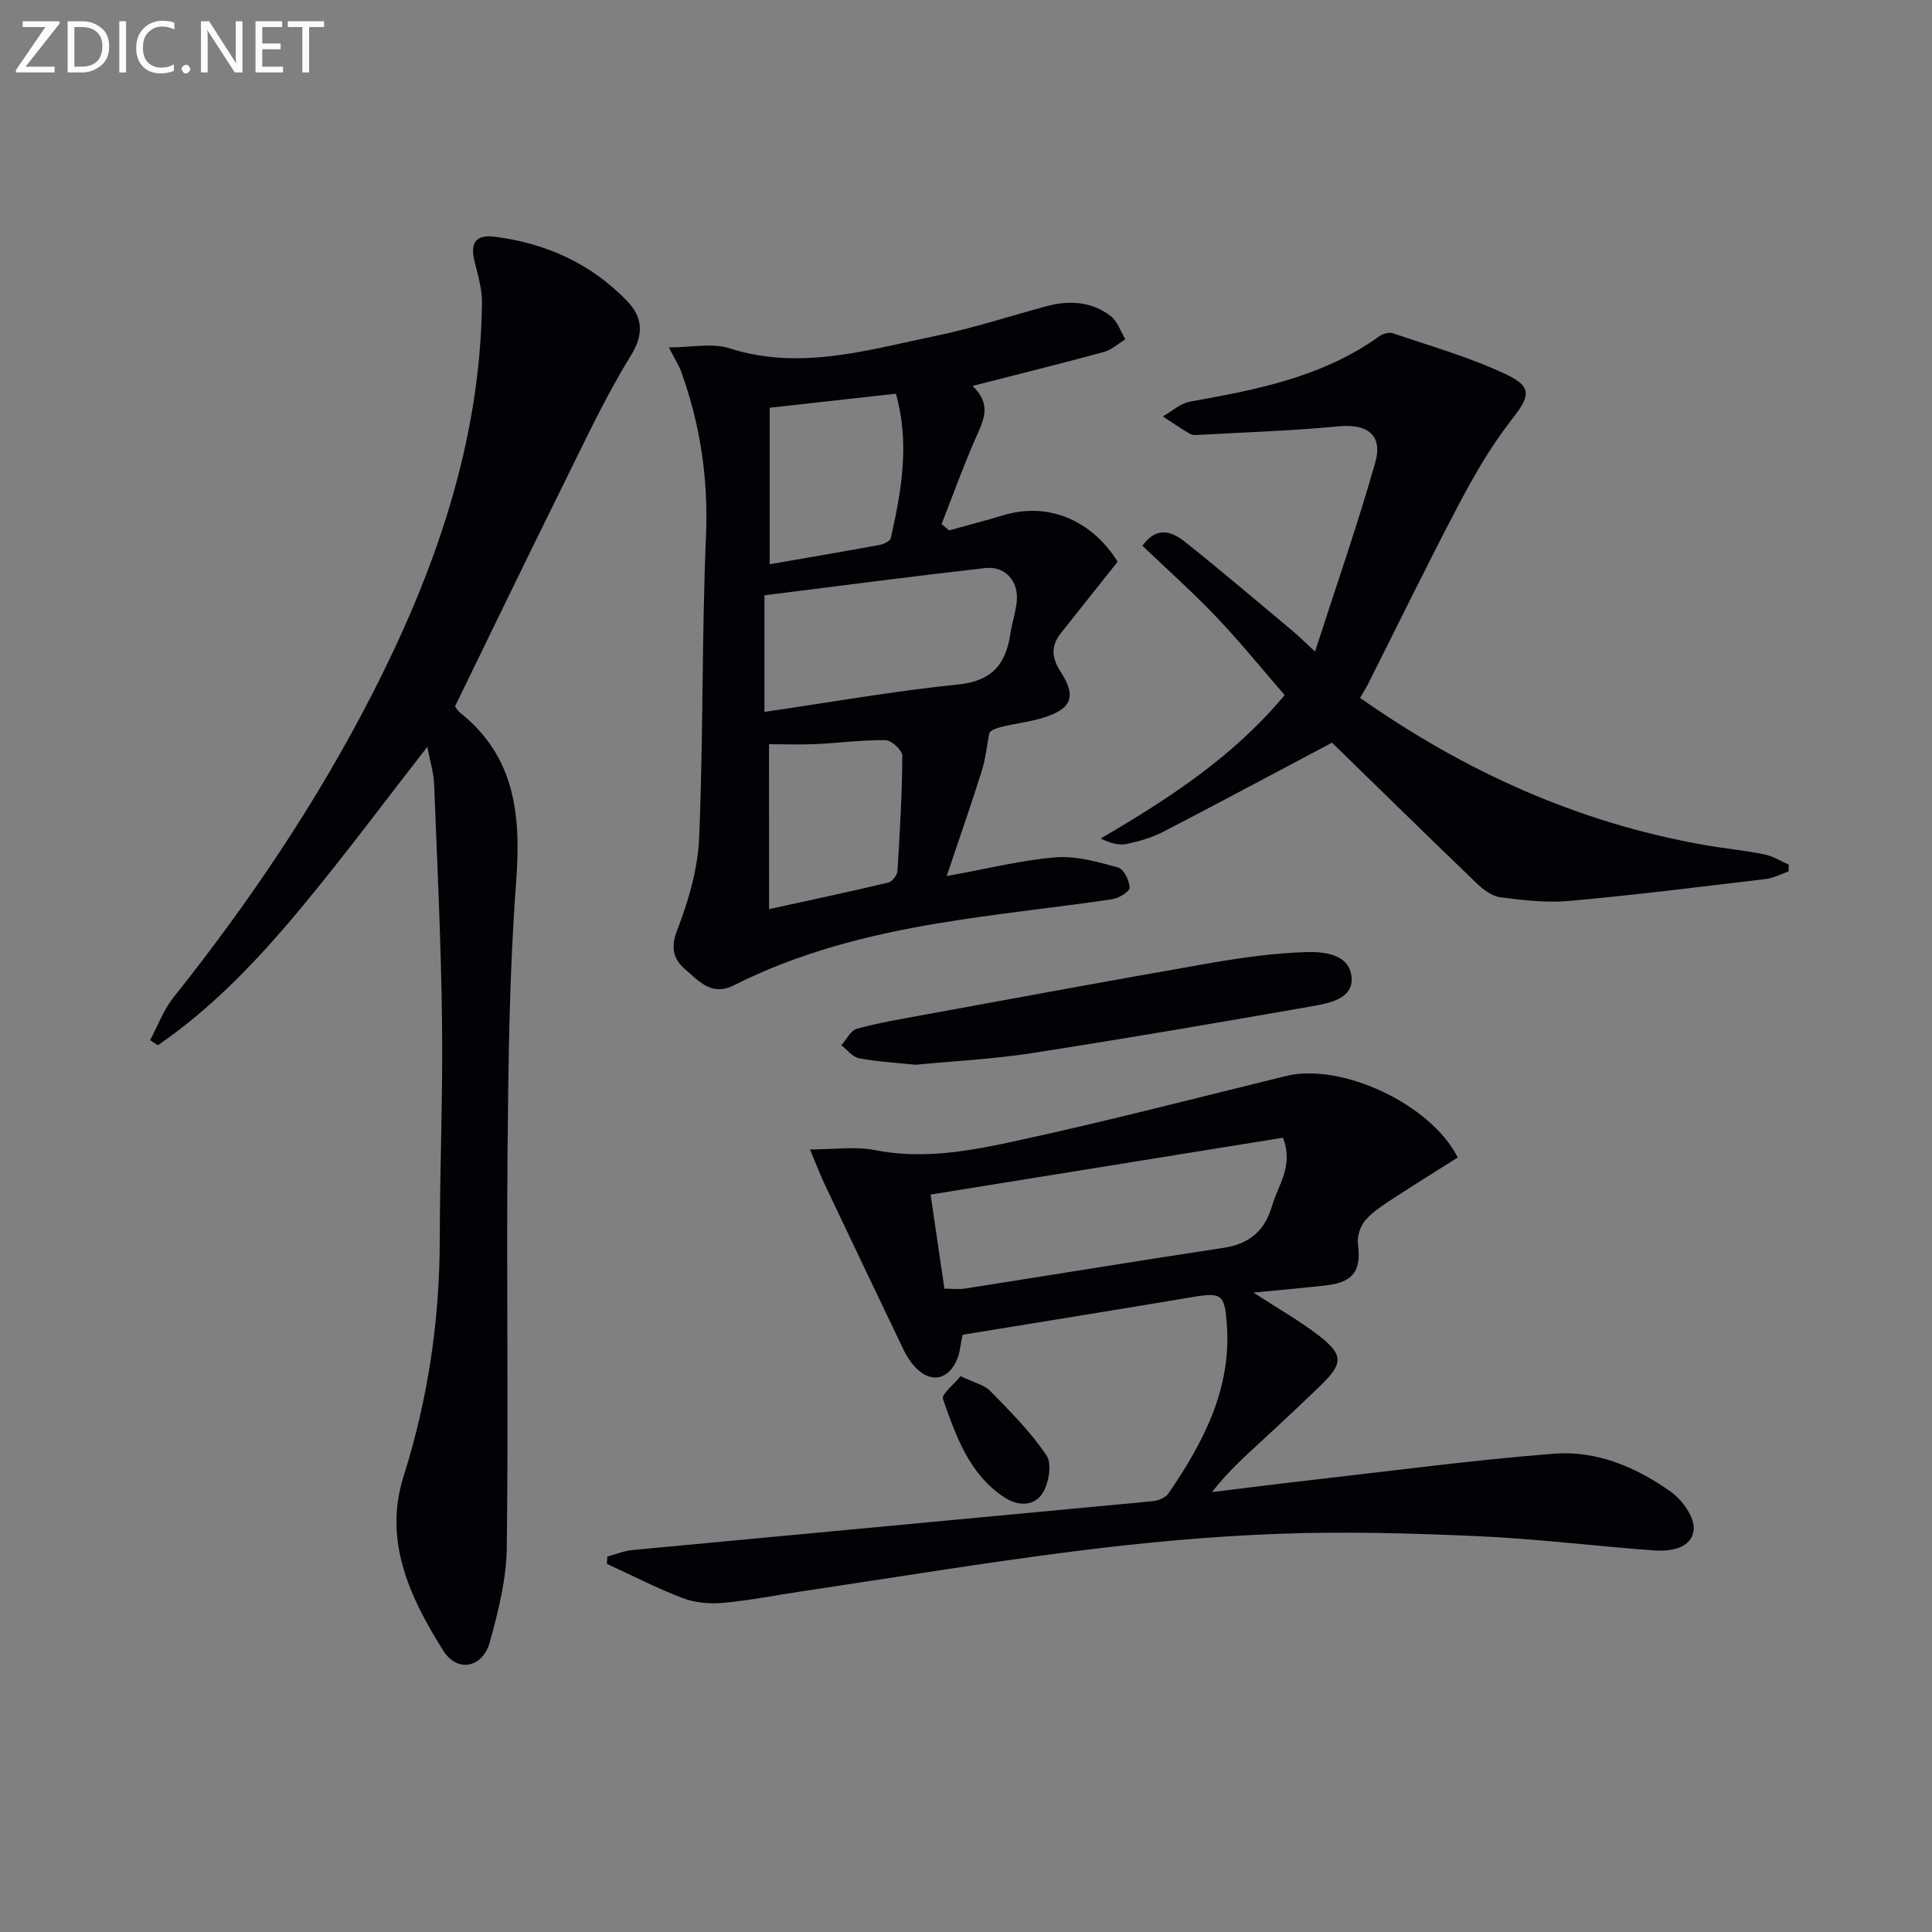 <svg enable-background="new 0 0 400 400" viewBox="0 0 400 400" xmlns="http://www.w3.org/2000/svg"><rect x="0" y="0" width="400" height="400" fill="#808080" stroke="none"/><path d="m199.29 276.35c-.44 2.08-.54 3.57-1.06 4.9-1.8 4.55-5.67 5.26-8.89 1.65-.87-.98-1.63-2.13-2.2-3.31-5.52-11.51-11.01-23.03-16.48-34.57-.84-1.78-1.54-3.63-2.96-7.04 5.08 0 9.38-.67 13.39.13 10.13 2.02 19.96.14 29.63-1.97 18.61-4.04 37.05-8.84 55.56-13.37 11.42-2.79 29.94 5.78 35.53 16.88-4.38 2.77-8.85 5.52-13.24 8.4-2.08 1.37-4.28 2.74-5.88 4.58-1.05 1.21-1.75 3.35-1.54 4.93.7 5.38-.87 7.86-6.31 8.52-4.71.57-9.44.95-15.34 1.53 5.31 3.45 9.64 5.88 13.52 8.89 5.14 3.99 5.1 5.76.5 10.24-3.82 3.72-7.71 7.35-11.63 10.97-3.75 3.46-7.58 6.85-10.96 11.21 6.79-.83 13.57-1.7 20.37-2.47 16.82-1.91 33.61-4.16 50.47-5.48 8.81-.69 17.04 2.81 24.18 7.9 2.35 1.68 4.96 5.32 4.71 7.79-.41 4-4.83 4.59-8.39 4.33-12.09-.89-24.14-2.4-36.24-2.94-13.78-.62-27.62-1-41.4-.49-13.93.52-27.86 1.81-41.69 3.55-19.1 2.41-38.1 5.55-57.14 8.39-5.41.81-10.8 1.89-16.24 2.37-2.73.24-5.75-.06-8.28-1.03-5.33-2.03-10.43-4.67-15.62-7.06.03-.5.05-1.01.08-1.51 1.73-.46 3.43-1.18 5.19-1.35 35.9-3.39 71.8-6.71 107.7-10.11 1.17-.11 2.7-.74 3.31-1.64 7.22-10.58 13.08-21.64 12.06-35.1-.46-6.01-1.03-6.54-6.98-5.55-15.87 2.66-31.74 5.22-47.73 7.83zm-3.76-9.54c1.71 0 3.03.17 4.3-.03 17.84-2.8 35.65-5.73 53.5-8.43 5.38-.81 8.56-3.57 10.04-8.71 1.25-4.32 4.53-8.25 2.25-14.09-24.16 3.9-48.31 7.8-72.95 11.77 1 6.74 1.88 12.77 2.86 19.49z" fill="#010106"/><path d="m88.47 154.62c-9.02 11.57-17.3 22.73-26.16 33.39-8.79 10.57-18.23 20.58-29.63 28.4-.53-.35-1.07-.7-1.6-1.06 1.59-2.96 2.77-6.25 4.83-8.83 15.6-19.58 29.56-40.23 40.99-62.5 13.09-25.5 22.51-52.14 22.89-81.24.04-2.9-.84-5.85-1.55-8.72-.91-3.7.2-5.55 4.16-5.05 10.55 1.34 19.84 5.5 27.28 13.15 3.23 3.32 3.84 6.75.92 11.48-5.39 8.73-9.73 18.14-14.3 27.36-7.38 14.88-14.59 29.85-22.09 45.24.04.06.43.83 1.05 1.32 11.51 9.18 12.62 21.39 11.6 35.05-1.37 18.24-1.61 36.58-1.77 54.88-.25 27.65.19 55.31-.17 82.96-.08 6.53-1.75 13.15-3.5 19.5-1.48 5.38-6.74 6.43-9.67 1.77-6.86-10.95-12.43-22.67-8.19-36.08 5.07-16 7.46-32.29 7.49-49.03.02-14.98.66-29.97.47-44.94-.2-16.46-.99-32.92-1.64-49.37-.1-2.37-.85-4.73-1.41-7.68z" fill="#010106"/><path d="m201.35 79.9c3.99 3.82 2.34 6.99.8 10.47-2.64 5.95-4.83 12.09-7.21 18.15.52.43 1.04.86 1.56 1.29 3.74-1.04 7.5-2.01 11.22-3.13 9.22-2.8 18.24.94 23.68 9.61-3.98 5-7.85 9.88-11.72 14.75-2.11 2.66-2.03 5.03-.08 8.05 3.42 5.3 2.21 7.79-4.02 9.63-2.06.61-4.2.91-6.31 1.35-1.93.4-3.87.77-4.44 1.69-.51 2.63-.78 5.33-1.57 7.87-2.15 6.84-4.52 13.61-7.26 21.75 8.68-1.56 15.6-3.33 22.62-3.88 4.24-.33 8.69.96 12.89 2.11 1.16.32 2.33 2.72 2.36 4.19.01.81-2.28 2.19-3.67 2.39-11.98 1.75-24.05 2.98-35.99 4.97-14.61 2.43-28.94 6.11-42.26 12.83-4.61 2.33-7.2-.84-9.97-3.19-2.5-2.13-3.25-4.46-1.76-8.27 2.37-6.09 4.27-12.73 4.54-19.22.87-20.78.52-41.6 1.41-62.38.5-11.85-1.19-23.1-5.19-34.12-.44-1.21-1.18-2.32-2.5-4.88 4.72 0 8.94-.97 12.5.17 14.63 4.68 28.58.37 42.62-2.53 7.78-1.6 15.38-4.09 23.06-6.17 4.72-1.28 9.33-.99 13.28 2.02 1.42 1.08 2.06 3.19 3.06 4.83-1.48.9-2.86 2.19-4.47 2.63-8.65 2.35-17.34 4.5-27.18 7.02zm-43.08 43.35v24.14c13.6-1.98 26.82-4.32 40.15-5.68 6.96-.71 9.8-4.18 10.75-10.4.35-2.28 1.11-4.51 1.34-6.8.42-4.18-2.41-7.38-6.54-6.9-15.13 1.71-30.22 3.7-45.7 5.64zm.96 64.98c8.6-1.89 16.68-3.6 24.7-5.51.8-.19 1.83-1.53 1.88-2.4.5-7.94.96-15.9 1.01-23.85.01-1.12-2.23-3.2-3.45-3.22-4.79-.08-9.58.58-14.38.8-3.23.15-6.47.03-9.77.03.01 11.74.01 22.52.01 34.15zm.12-71.41c7.81-1.36 15.3-2.63 22.77-4 .86-.16 2.18-.8 2.32-1.43 2.21-9.82 3.95-19.69 1.04-29.88-9.01 1-17.52 1.95-26.13 2.91z" fill="#010106"/><path d="m281.59 144.49c21.78 15.3 45.08 25.77 70.89 30.39 4.25.76 8.56 1.16 12.79 2 1.77.35 3.39 1.41 5.08 2.14-.02.47-.04.94-.06 1.41-1.57.54-3.1 1.37-4.71 1.56-13.52 1.61-27.04 3.31-40.59 4.53-4.73.43-9.61-.13-14.35-.75-1.77-.23-3.6-1.63-4.97-2.95-10.31-9.91-20.52-19.93-29.89-29.06-12.13 6.42-23.49 12.52-34.94 18.45-2.33 1.2-4.95 1.96-7.53 2.51-1.59.34-3.34-.11-5.41-1.11 13.88-8.17 27.21-16.68 38.08-29.7-4.6-5.29-9.16-10.93-14.14-16.17-4.88-5.12-10.18-9.84-15.32-14.75 3.09-4.26 6.25-2.85 8.89-.75 7.54 6 14.88 12.27 22.28 18.45 1.25 1.04 2.4 2.21 4.57 4.22 4.39-13.6 8.82-26.26 12.47-39.14 1.63-5.77-1.68-8.07-7.61-7.5-9.57.92-19.21 1.22-28.82 1.76-.66.04-1.44.09-1.96-.22-1.91-1.12-3.73-2.38-5.58-3.59 1.87-1.06 3.63-2.71 5.63-3.07 13.8-2.46 27.48-5.1 39.21-13.55.72-.52 2.01-.87 2.8-.6 7.96 2.73 16.15 5.02 23.69 8.64 5.35 2.57 4.51 4.62.79 9.37-4.23 5.41-7.72 11.48-10.93 17.58-6.42 12.18-12.43 24.57-18.63 36.87-.44.89-.97 1.72-1.73 3.03z" fill="#010106"/><path d="m189.55 220.45c-4.16-.44-7.98-.64-11.7-1.35-1.34-.26-2.45-1.76-3.66-2.69 1.06-1.18 1.93-3.07 3.22-3.42 4.61-1.26 9.35-2.05 14.06-2.91 19.72-3.61 39.44-7.27 59.19-10.7 6.52-1.13 13.13-2.05 19.73-2.26 3.79-.12 9.04.42 9.44 5.25.36 4.36-4.5 5.31-8.01 5.93-19.42 3.4-38.85 6.74-58.34 9.76-8 1.23-16.15 1.63-23.93 2.39z" fill="#010106"/><path d="m198.87 284.93c2.73 1.31 4.88 1.76 6.15 3.06 4.14 4.24 8.4 8.49 11.66 13.37 1.17 1.75.45 5.87-.9 7.9-1.75 2.63-5.08 2.62-7.99.66-7.23-4.87-9.88-12.66-12.56-20.28-.34-.99 2.29-3.02 3.64-4.71z" fill="#010106"/><g fill="#fafbfa"><path d="m12.4 4.8-7.1 9h6v1.2h-8v-.5l6.1-8.9h-4.7v-1.2h7.6v.4z"/><path d="m14 14v-9.6h3c1.6 0 2.9.5 4 1.4s1.6 2.2 1.6 3.8-.5 3-1.6 3.9-2.4 1.5-4 1.5h-3zm1.4-8.4v8.2h1.6c1.3 0 2.4-.4 3.1-1.1s1.1-1.8 1.1-3.1-.4-2.3-1.2-3-1.8-1-3.1-1z"/><path d="m26.1 4.4v10.6h-1.4v-10.6z"/><path d="m36.1 14.6c-.8.4-1.8.6-2.9.6-1.5 0-2.7-.5-3.6-1.4s-1.4-2.2-1.4-3.8c0-1.7.5-3.1 1.5-4.1s2.3-1.6 3.9-1.6c1 0 1.8.1 2.5.4v1.4c-.8-.4-1.6-.6-2.5-.6-1.2 0-2.1.4-2.9 1.2s-1.1 1.8-1.1 3.2c0 1.3.3 2.3 1 3s1.6 1.1 2.7 1.1c1 0 2-.2 2.7-.7v1.3z"/><path d="m37.6 14.3c0-.2.1-.5.3-.6s.4-.3.6-.3c.3 0 .5.1.6.3s.3.4.3.6-.1.4-.3.6-.4.3-.6.3c-.3 0-.5-.1-.6-.3s-.3-.4-.3-.6z"/><path d="m50.2 15h-1.6l-5.3-8.2c-.2-.2-.3-.5-.4-.7 0 .2.1.7.1 1.5v7.4h-1.4v-10.6h1.7l5.2 8.1c.2.4.4.6.4.7 0-.3-.1-.8-.1-1.5v-7.3h1.4z"/><path d="m58.6 15h-5.7v-10.6h5.5v1.2h-4.1v3.4h3.8v1.2h-3.8v3.6h4.3z"/><path d="m67.1 5.6h-3.1v9.4h-1.4v-9.4h-3v-1.2h7.5z"/></g></svg>
